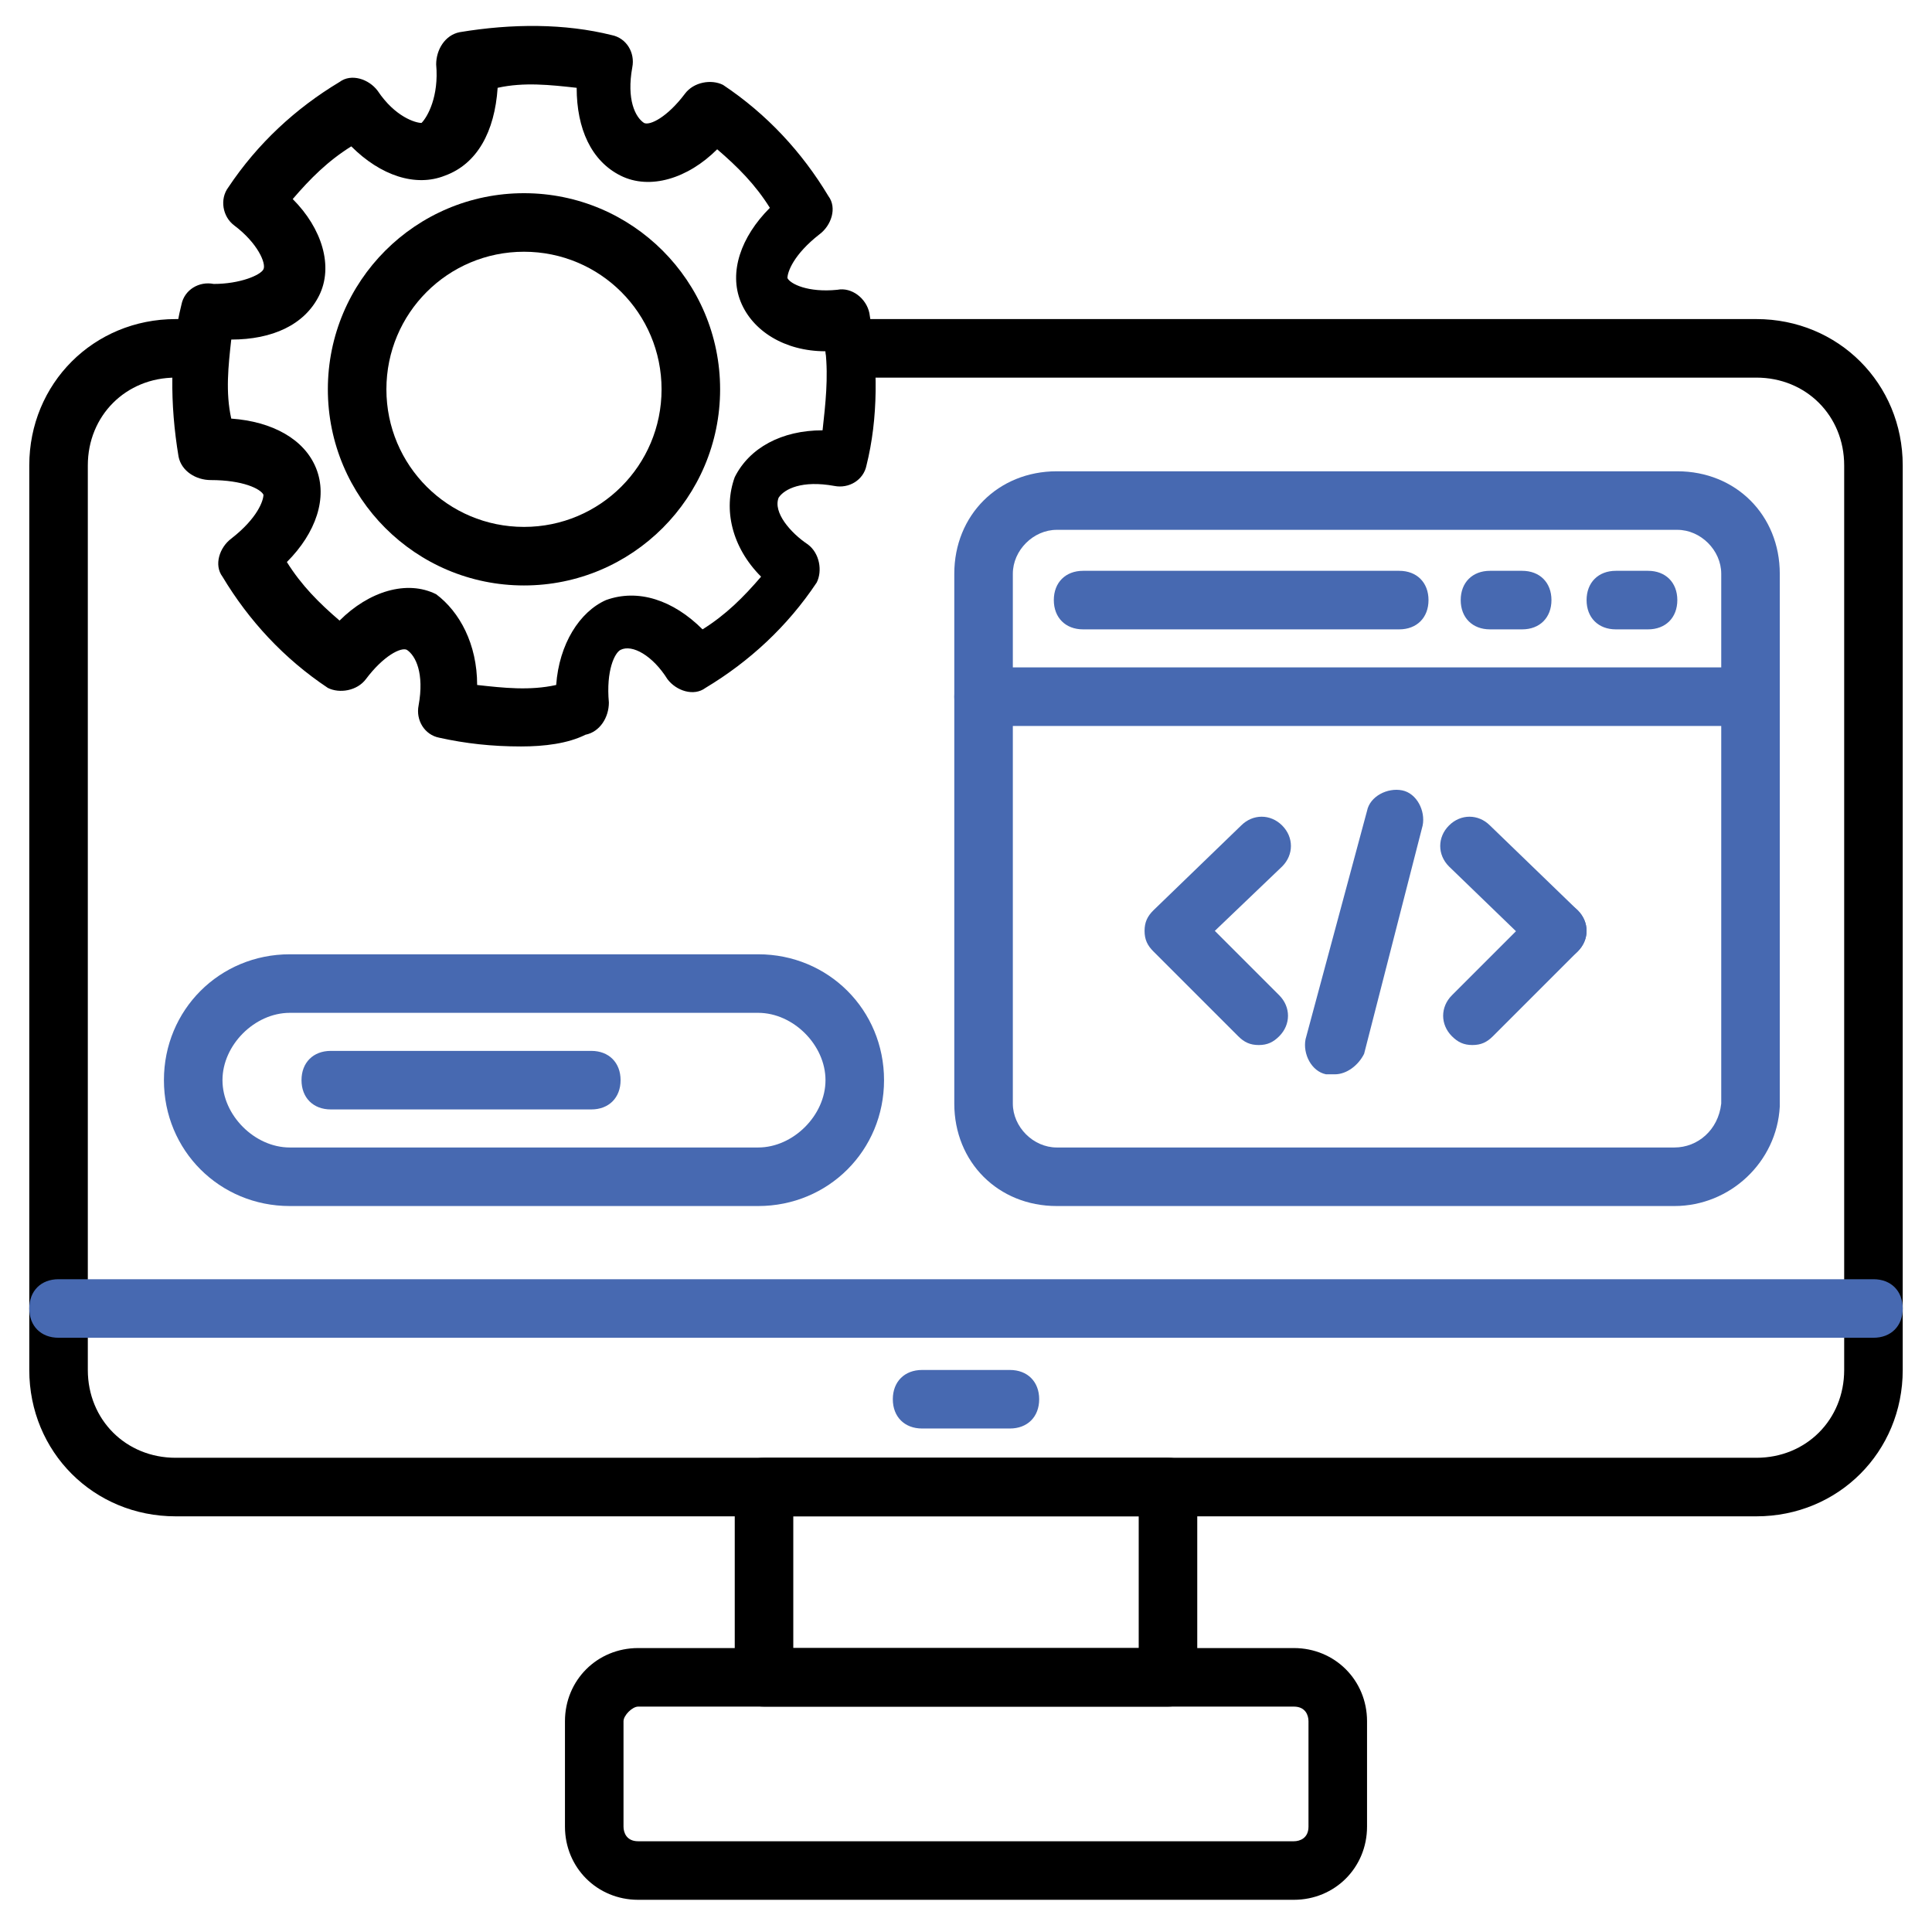 <svg width="512" height="512" viewBox="0 0 512 512" fill="none" xmlns="http://www.w3.org/2000/svg">
<path d="M465.455 401.843H46.545C24.824 401.843 7.758 384.776 7.758 363.055V123.345C7.758 101.624 24.824 84.558 46.545 84.558H49.648C54.303 84.558 57.406 87.661 57.406 92.315C57.406 96.97 54.303 100.073 49.648 100.073H46.545C33.358 100.073 23.273 110.158 23.273 123.345V363.055C23.273 376.243 33.358 386.327 46.545 386.327H465.455C478.642 386.327 488.727 376.243 488.727 363.055V123.345C488.727 110.158 478.642 100.073 465.455 100.073H226.521C221.867 100.073 218.764 96.97 218.764 92.315C218.764 87.661 221.867 84.558 226.521 84.558H465.455C487.176 84.558 504.242 101.624 504.242 123.345V363.055C504.242 384.776 487.176 401.843 465.455 401.843Z" fill="black"/>
<path d="M496.485 354.521H15.515C10.861 354.521 7.758 351.418 7.758 346.763C7.758 342.109 10.861 339.006 15.515 339.006H496.485C501.139 339.006 504.242 342.109 504.242 346.763C504.242 351.418 501.139 354.521 496.485 354.521Z" fill="#4769B1"/>
<path d="M309.527 452.267H202.473C197.818 452.267 194.715 449.164 194.715 444.509V394.085C194.715 389.43 197.818 386.327 202.473 386.327H309.527C314.182 386.327 317.285 389.43 317.285 394.085V444.509C317.285 449.164 314.182 452.267 309.527 452.267ZM210.23 436.751H301.77V401.842H210.23V436.751Z" fill="black"/>
<path d="M342.885 503.467H169.115C158.255 503.467 149.721 494.934 149.721 484.073V456.146C149.721 445.285 158.255 436.752 169.115 436.752H342.885C353.745 436.752 362.279 445.285 362.279 456.146V484.073C362.279 494.934 353.745 503.467 342.885 503.467ZM169.115 452.267C167.564 452.267 165.236 454.594 165.236 456.146V484.073C165.236 485.625 166.012 487.952 169.115 487.952H342.885C344.436 487.952 346.764 487.176 346.764 484.073V456.146C346.764 454.594 345.988 452.267 342.885 452.267H169.115Z" fill="black"/>
<path d="M267.636 378.57H244.364C239.709 378.57 236.606 375.467 236.606 370.812C236.606 366.158 239.709 363.055 244.364 363.055H267.636C272.291 363.055 275.394 366.158 275.394 370.812C275.394 375.467 272.291 378.57 267.636 378.57Z" fill="#4769B1"/>
<path d="M138.085 197.818C130.327 197.818 123.346 197.042 116.364 195.491C112.485 194.715 110.158 190.836 110.933 186.957C112.485 178.424 110.158 173.769 107.83 172.218C106.279 171.442 101.624 173.769 96.97 179.975C94.642 183.078 89.988 183.854 86.885 182.303C75.249 174.545 65.939 164.46 58.958 152.824C56.63 149.721 58.182 145.066 61.285 142.739C68.267 137.309 69.818 132.654 69.818 131.103C69.043 129.551 64.388 127.224 55.855 127.224C51.976 127.224 48.097 124.897 47.321 121.018C44.994 107.054 44.994 93.091 48.097 80.678C48.873 76.8 52.752 74.472 56.63 75.248C63.612 75.248 69.043 72.921 69.818 71.369C70.594 69.818 68.267 64.388 62.061 59.733C58.958 57.406 58.182 52.751 60.509 49.648C68.267 38.012 78.352 28.703 89.988 21.721C93.091 19.393 97.746 20.945 100.073 24.048C104.727 31.03 110.158 32.581 111.709 32.581C113.261 31.03 116.364 25.6 115.588 17.066C115.588 13.188 117.915 9.309 121.794 8.533C135.758 6.206 149.721 6.206 162.133 9.309C166.012 10.084 168.339 13.963 167.564 17.842C166.012 26.375 168.339 31.03 170.667 32.581C172.218 33.357 176.873 31.03 181.527 24.824C183.855 21.721 188.509 20.945 191.612 22.497C203.249 30.254 212.558 40.339 219.539 51.975C221.867 55.078 220.315 59.733 217.212 62.06C210.23 67.49 208.679 72.145 208.679 73.697C209.455 75.248 214.109 77.575 221.867 76.8C225.746 76.024 229.624 79.127 230.4 83.006C232.727 96.969 232.727 110.933 229.624 123.345C228.849 127.224 224.97 129.551 221.091 128.775C212.558 127.224 207.903 129.551 206.352 131.878C204.8 135.757 209.455 141.187 214.109 144.291C217.212 146.618 217.988 151.272 216.436 154.375C208.679 166.012 198.594 175.321 186.958 182.303C183.855 184.63 179.2 183.078 176.873 179.975C172.994 173.769 167.564 170.666 164.461 172.218C162.909 172.994 160.582 177.648 161.358 186.181C161.358 190.06 159.03 193.939 155.152 194.715C150.497 197.042 144.291 197.818 138.085 197.818ZM126.449 181.527C133.43 182.303 140.412 183.078 147.394 181.527C148.17 170.666 153.6 162.133 160.582 159.03C169.115 155.927 178.424 159.03 186.182 166.787C192.388 162.909 197.042 158.254 201.697 152.824C193.939 145.066 191.612 134.981 194.715 126.448C198.594 118.691 207.127 114.036 217.988 114.036C218.764 107.054 219.539 100.072 218.764 93.091C207.903 93.091 199.37 87.66 196.267 79.903C193.164 72.145 196.267 62.836 204.024 55.078C200.146 48.872 195.491 44.218 190.061 39.563C182.303 47.321 172.218 50.424 164.461 46.545C156.703 42.666 152.824 34.133 152.824 23.272C145.842 22.497 138.861 21.721 131.879 23.272C131.103 34.909 126.449 43.442 117.915 46.545C110.158 49.648 100.849 46.545 93.091 38.788C86.885 42.666 82.23 47.321 77.576 52.751C85.333 60.509 88.436 70.594 84.558 78.351C80.679 86.109 72.145 89.987 61.285 89.987C60.509 96.969 59.733 103.951 61.285 110.933C72.145 111.709 80.679 116.363 83.782 124.121C86.885 131.878 83.782 141.187 76.024 148.945C79.903 155.151 84.558 159.806 89.988 164.46C97.746 156.703 107.83 153.6 115.588 157.478C121.794 162.133 126.449 170.666 126.449 181.527Z" fill="black"/>
<path d="M138.861 155.151C110.157 155.151 86.885 131.878 86.885 103.175C86.885 74.472 110.157 51.199 138.861 51.199C167.564 51.199 190.836 74.472 190.836 103.175C190.836 131.878 167.564 155.151 138.861 155.151ZM138.861 66.714C118.691 66.714 102.4 83.005 102.4 103.175C102.4 123.345 118.691 139.636 138.861 139.636C159.03 139.636 175.321 123.345 175.321 103.175C175.321 83.005 159.03 66.714 138.861 66.714Z" fill="black"/>
<path d="M443.733 319.612H280.048C264.533 319.612 252.897 307.975 252.897 292.46V152.048C252.897 136.533 264.533 124.896 280.048 124.896H444.509C460.024 124.896 471.661 136.533 471.661 152.048V293.236C470.885 307.975 458.473 319.612 443.733 319.612ZM280.048 140.412C273.842 140.412 268.412 145.842 268.412 152.048V292.46C268.412 298.666 273.842 304.096 280.048 304.096H443.733C449.939 304.096 455.37 299.442 456.145 292.46V152.048C456.145 145.842 450.715 140.412 444.509 140.412H280.048Z" fill="#4769B1"/>
<path d="M463.127 192.387H260.655C256 192.387 252.897 189.284 252.897 184.63C252.897 179.975 256 176.872 260.655 176.872H463.127C467.782 176.872 470.885 179.975 470.885 184.63C470.885 189.284 467.782 192.387 463.127 192.387Z" fill="#4769B1"/>
<path d="M370.812 166.788H287.03C282.376 166.788 279.273 163.685 279.273 159.03C279.273 154.375 282.376 151.272 287.03 151.272H370.812C375.467 151.272 378.57 154.375 378.57 159.03C378.57 163.685 375.467 166.788 370.812 166.788Z" fill="#4769B1"/>
<path d="M403.394 166.788H394.861C390.206 166.788 387.103 163.685 387.103 159.03C387.103 154.375 390.206 151.272 394.861 151.272H403.394C408.048 151.272 411.152 154.375 411.152 159.03C411.152 163.685 408.048 166.788 403.394 166.788Z" fill="#4769B1"/>
<path d="M436.751 166.788H428.218C423.564 166.788 420.461 163.685 420.461 159.03C420.461 154.375 423.564 151.272 428.218 151.272H436.751C441.406 151.272 444.509 154.375 444.509 159.03C444.509 163.685 441.406 166.788 436.751 166.788Z" fill="#4769B1"/>
<path d="M333.576 276.946C331.248 276.946 329.697 276.17 328.145 274.618L305.648 252.121C304.097 250.57 303.321 249.018 303.321 246.691C303.321 244.364 304.097 242.812 305.648 241.261L328.921 218.764C332.024 215.661 336.679 215.661 339.782 218.764C342.885 221.867 342.885 226.521 339.782 229.624L321.939 246.691L339.006 263.758C342.109 266.861 342.109 271.515 339.006 274.618C337.455 276.17 335.903 276.946 333.576 276.946Z" fill="#4769B1"/>
<path d="M390.206 276.945C387.879 276.945 386.327 276.169 384.776 274.617C381.673 271.514 381.673 266.86 384.776 263.757L407.273 241.26C410.376 238.157 415.03 238.157 418.133 241.26C421.236 244.363 421.236 249.017 418.133 252.12L395.636 274.617C394.085 276.169 392.533 276.945 390.206 276.945Z" fill="#4769B1"/>
<path d="M412.703 254.449C411.152 254.449 408.824 253.673 407.273 252.121L384 229.624C380.897 226.521 380.897 221.867 384 218.764C387.103 215.661 391.758 215.661 394.861 218.764L418.133 241.261C421.236 244.364 421.236 249.018 418.133 252.121C416.582 253.673 415.03 254.449 412.703 254.449Z" fill="#4769B1"/>
<path d="M353.745 284.703C352.97 284.703 352.194 284.703 351.418 284.703C347.539 283.927 345.212 279.272 345.988 275.394L362.279 214.885C363.055 211.006 367.709 208.679 371.588 209.454C375.467 210.23 377.794 214.885 377.018 218.763L361.503 279.272C359.952 282.376 356.848 284.703 353.745 284.703Z" fill="#4769B1"/>
<path d="M200.921 319.612H76.8C58.182 319.612 43.442 304.872 43.442 286.254C43.442 267.636 58.182 252.896 76.8 252.896H200.921C219.539 252.896 234.279 267.636 234.279 286.254C234.279 304.872 219.539 319.612 200.921 319.612ZM76.8 268.412C67.491 268.412 58.958 276.945 58.958 286.254C58.958 295.563 67.491 304.097 76.8 304.097H200.921C210.23 304.097 218.764 295.563 218.764 286.254C218.764 276.945 210.23 268.412 200.921 268.412H76.8Z" fill="#4769B1"/>
<path d="M156.703 294.011H87.661C83.006 294.011 79.903 290.908 79.903 286.254C79.903 281.599 83.006 278.496 87.661 278.496H156.703C161.358 278.496 164.461 281.599 164.461 286.254C164.461 290.908 161.358 294.011 156.703 294.011Z" fill="#4769B1"/>
</svg>
